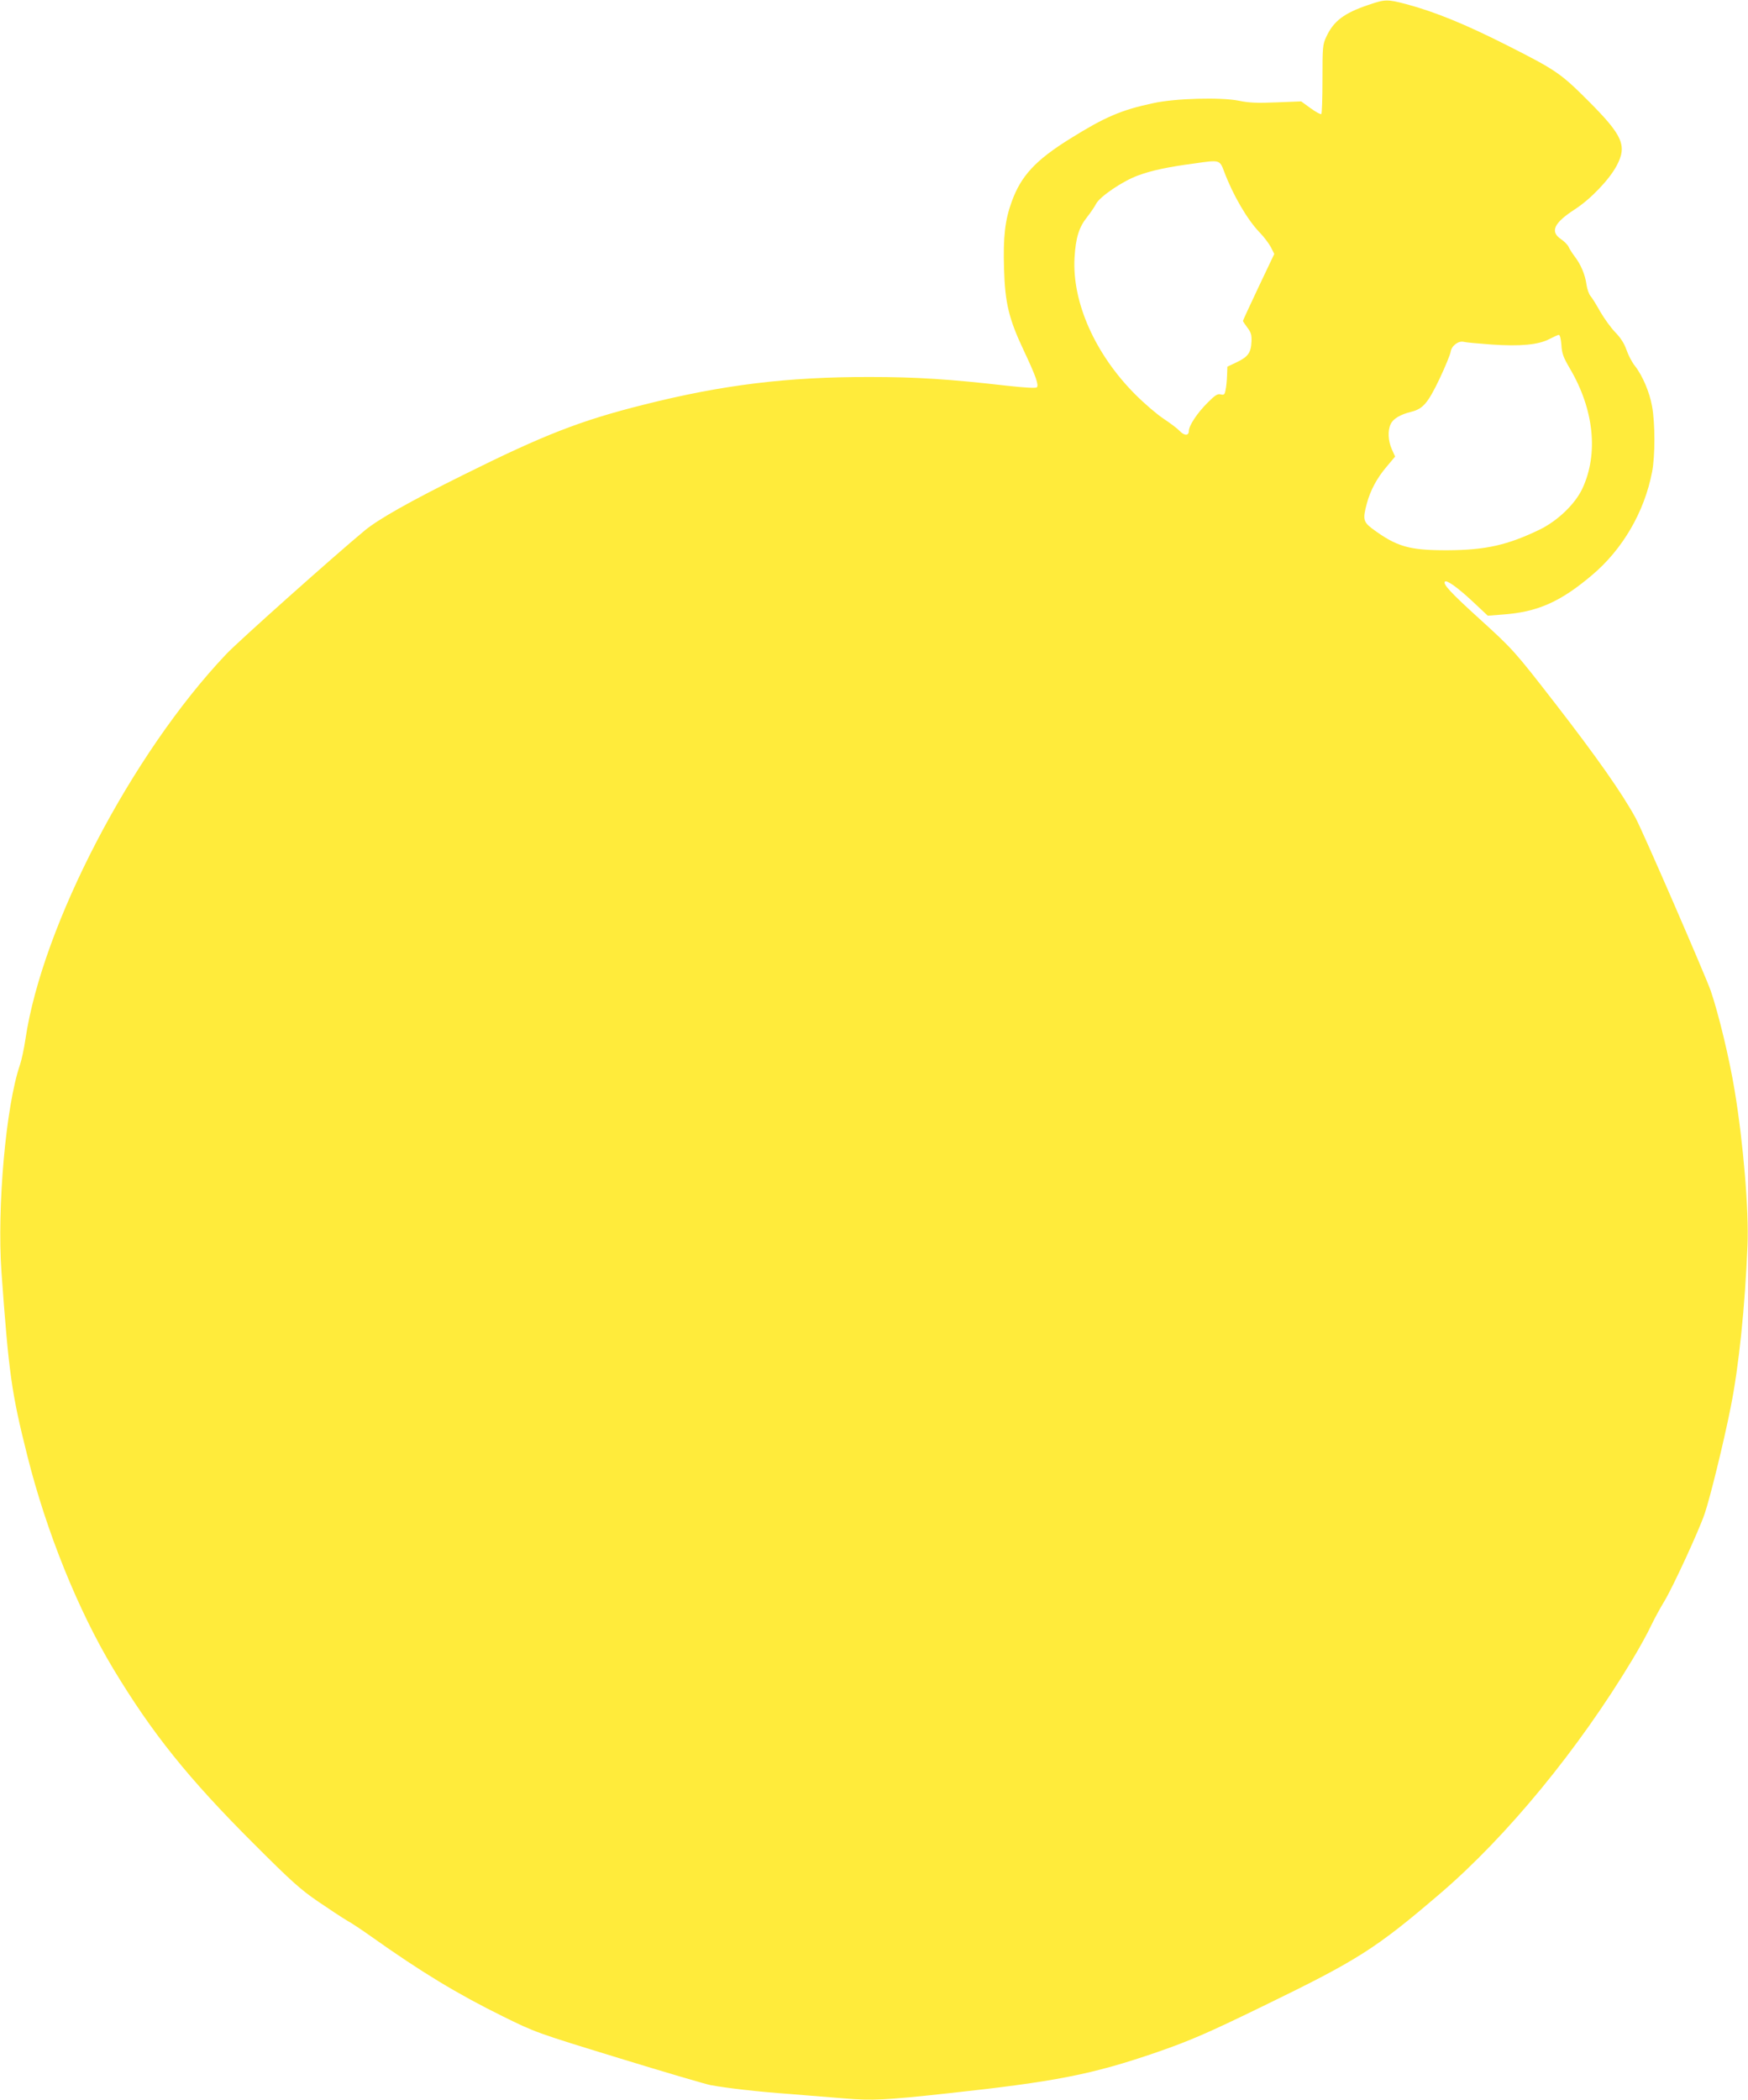 <?xml version="1.0" standalone="no"?>
<!DOCTYPE svg PUBLIC "-//W3C//DTD SVG 20010904//EN"
 "http://www.w3.org/TR/2001/REC-SVG-20010904/DTD/svg10.dtd">
<svg version="1.0" xmlns="http://www.w3.org/2000/svg"
 width="1066pt" height="1280pt" viewBox="0 0 1066 1280"
 preserveAspectRatio="xMidYMid meet">
<g transform="translate(0,1280) scale(0.1,-0.1)"
fill="#ffeb3b" stroke="none">
<path d="M8345 12770 c-149 -50 -213 -99 -257 -195 -22 -47 -23 -62 -23 -257
0 -113 -3 -209 -7 -213 -4 -4 -33 12 -65 35 l-58 42 -150 -6 c-120 -5 -166 -3
-230 10 -108 22 -388 15 -523 -15 -193 -41 -294 -84 -507 -217 -209 -130 -298
-225 -355 -383 -41 -112 -53 -214 -47 -409 6 -209 29 -305 121 -500 74 -157
92 -210 79 -223 -6 -6 -76 -2 -184 10 -349 40 -551 53 -834 53 -504 1 -900
-48 -1380 -169 -387 -97 -609 -184 -1100 -428 -325 -161 -516 -269 -600 -338
-178 -147 -775 -679 -846 -755 -576 -607 -1121 -1653 -1224 -2347 -8 -55 -23
-125 -33 -155 -86 -249 -141 -869 -113 -1265 45 -619 61 -735 158 -1120 116
-462 309 -940 523 -1296 238 -395 459 -670 859 -1069 228 -228 284 -278 391
-351 69 -47 148 -99 175 -115 28 -15 95 -60 150 -99 303 -215 524 -349 800
-485 199 -98 203 -100 709 -255 280 -86 532 -160 560 -165 105 -19 288 -40
482 -54 109 -9 260 -21 334 -27 169 -14 252 -10 620 30 667 72 891 116 1286
252 199 69 308 116 639 277 587 285 693 352 1090 692 406 348 842 878 1170
1424 43 71 94 164 113 205 20 42 57 110 82 151 51 84 210 428 246 534 33 97
117 439 158 646 50 248 88 616 103 990 9 210 -26 627 -78 940 -32 196 -98 469
-146 610 -34 96 -417 979 -459 1055 -84 153 -237 371 -492 700 -246 317 -255
327 -463 516 -172 156 -222 210 -207 224 11 11 78 -37 164 -117 l97 -91 90 7
c212 15 351 76 543 238 189 158 322 387 369 631 19 98 19 296 0 400 -15 86
-59 189 -105 247 -17 21 -40 65 -51 97 -14 40 -35 73 -69 108 -27 28 -67 84
-91 125 -23 41 -49 84 -59 95 -10 11 -21 43 -25 70 -8 61 -35 124 -73 173 -15
20 -32 47 -37 59 -6 12 -26 32 -45 45 -69 46 -44 99 84 182 95 61 210 181 255
266 65 122 38 184 -173 395 -168 168 -197 188 -496 339 -251 127 -439 204
-615 251 -115 30 -128 30 -230 -5z m-880 -1015 c53 -142 141 -293 215 -370 27
-27 58 -69 70 -91 l21 -42 -96 -202 c-52 -110 -95 -203 -95 -206 0 -3 12 -21
27 -41 22 -29 27 -44 25 -86 -3 -67 -21 -92 -90 -125 l-57 -27 -2 -55 c-1 -30
-5 -70 -9 -87 -5 -28 -9 -32 -30 -27 -19 5 -34 -5 -78 -49 -65 -64 -116 -142
-116 -174 0 -31 -28 -30 -58 2 -13 14 -56 46 -95 72 -40 26 -117 92 -173 148
-245 245 -387 563 -371 835 7 120 27 185 76 246 21 27 46 63 55 81 23 45 165
141 258 174 81 30 179 51 344 73 153 22 152 22 179 -49z m2057 -1057 c3 -53
12 -76 51 -143 148 -250 176 -521 77 -733 -44 -94 -150 -196 -260 -250 -195
-94 -329 -125 -560 -126 -236 -1 -312 21 -462 132 -54 41 -58 58 -33 151 21
80 62 157 121 226 l52 62 -20 44 c-23 53 -26 114 -7 154 15 33 60 59 126 75
71 18 101 53 171 199 35 74 66 149 69 168 6 37 49 68 81 59 9 -3 85 -10 167
-16 178 -12 287 -2 355 34 25 13 50 24 56 25 7 0 13 -23 16 -61z"/>
</g>
</svg>
